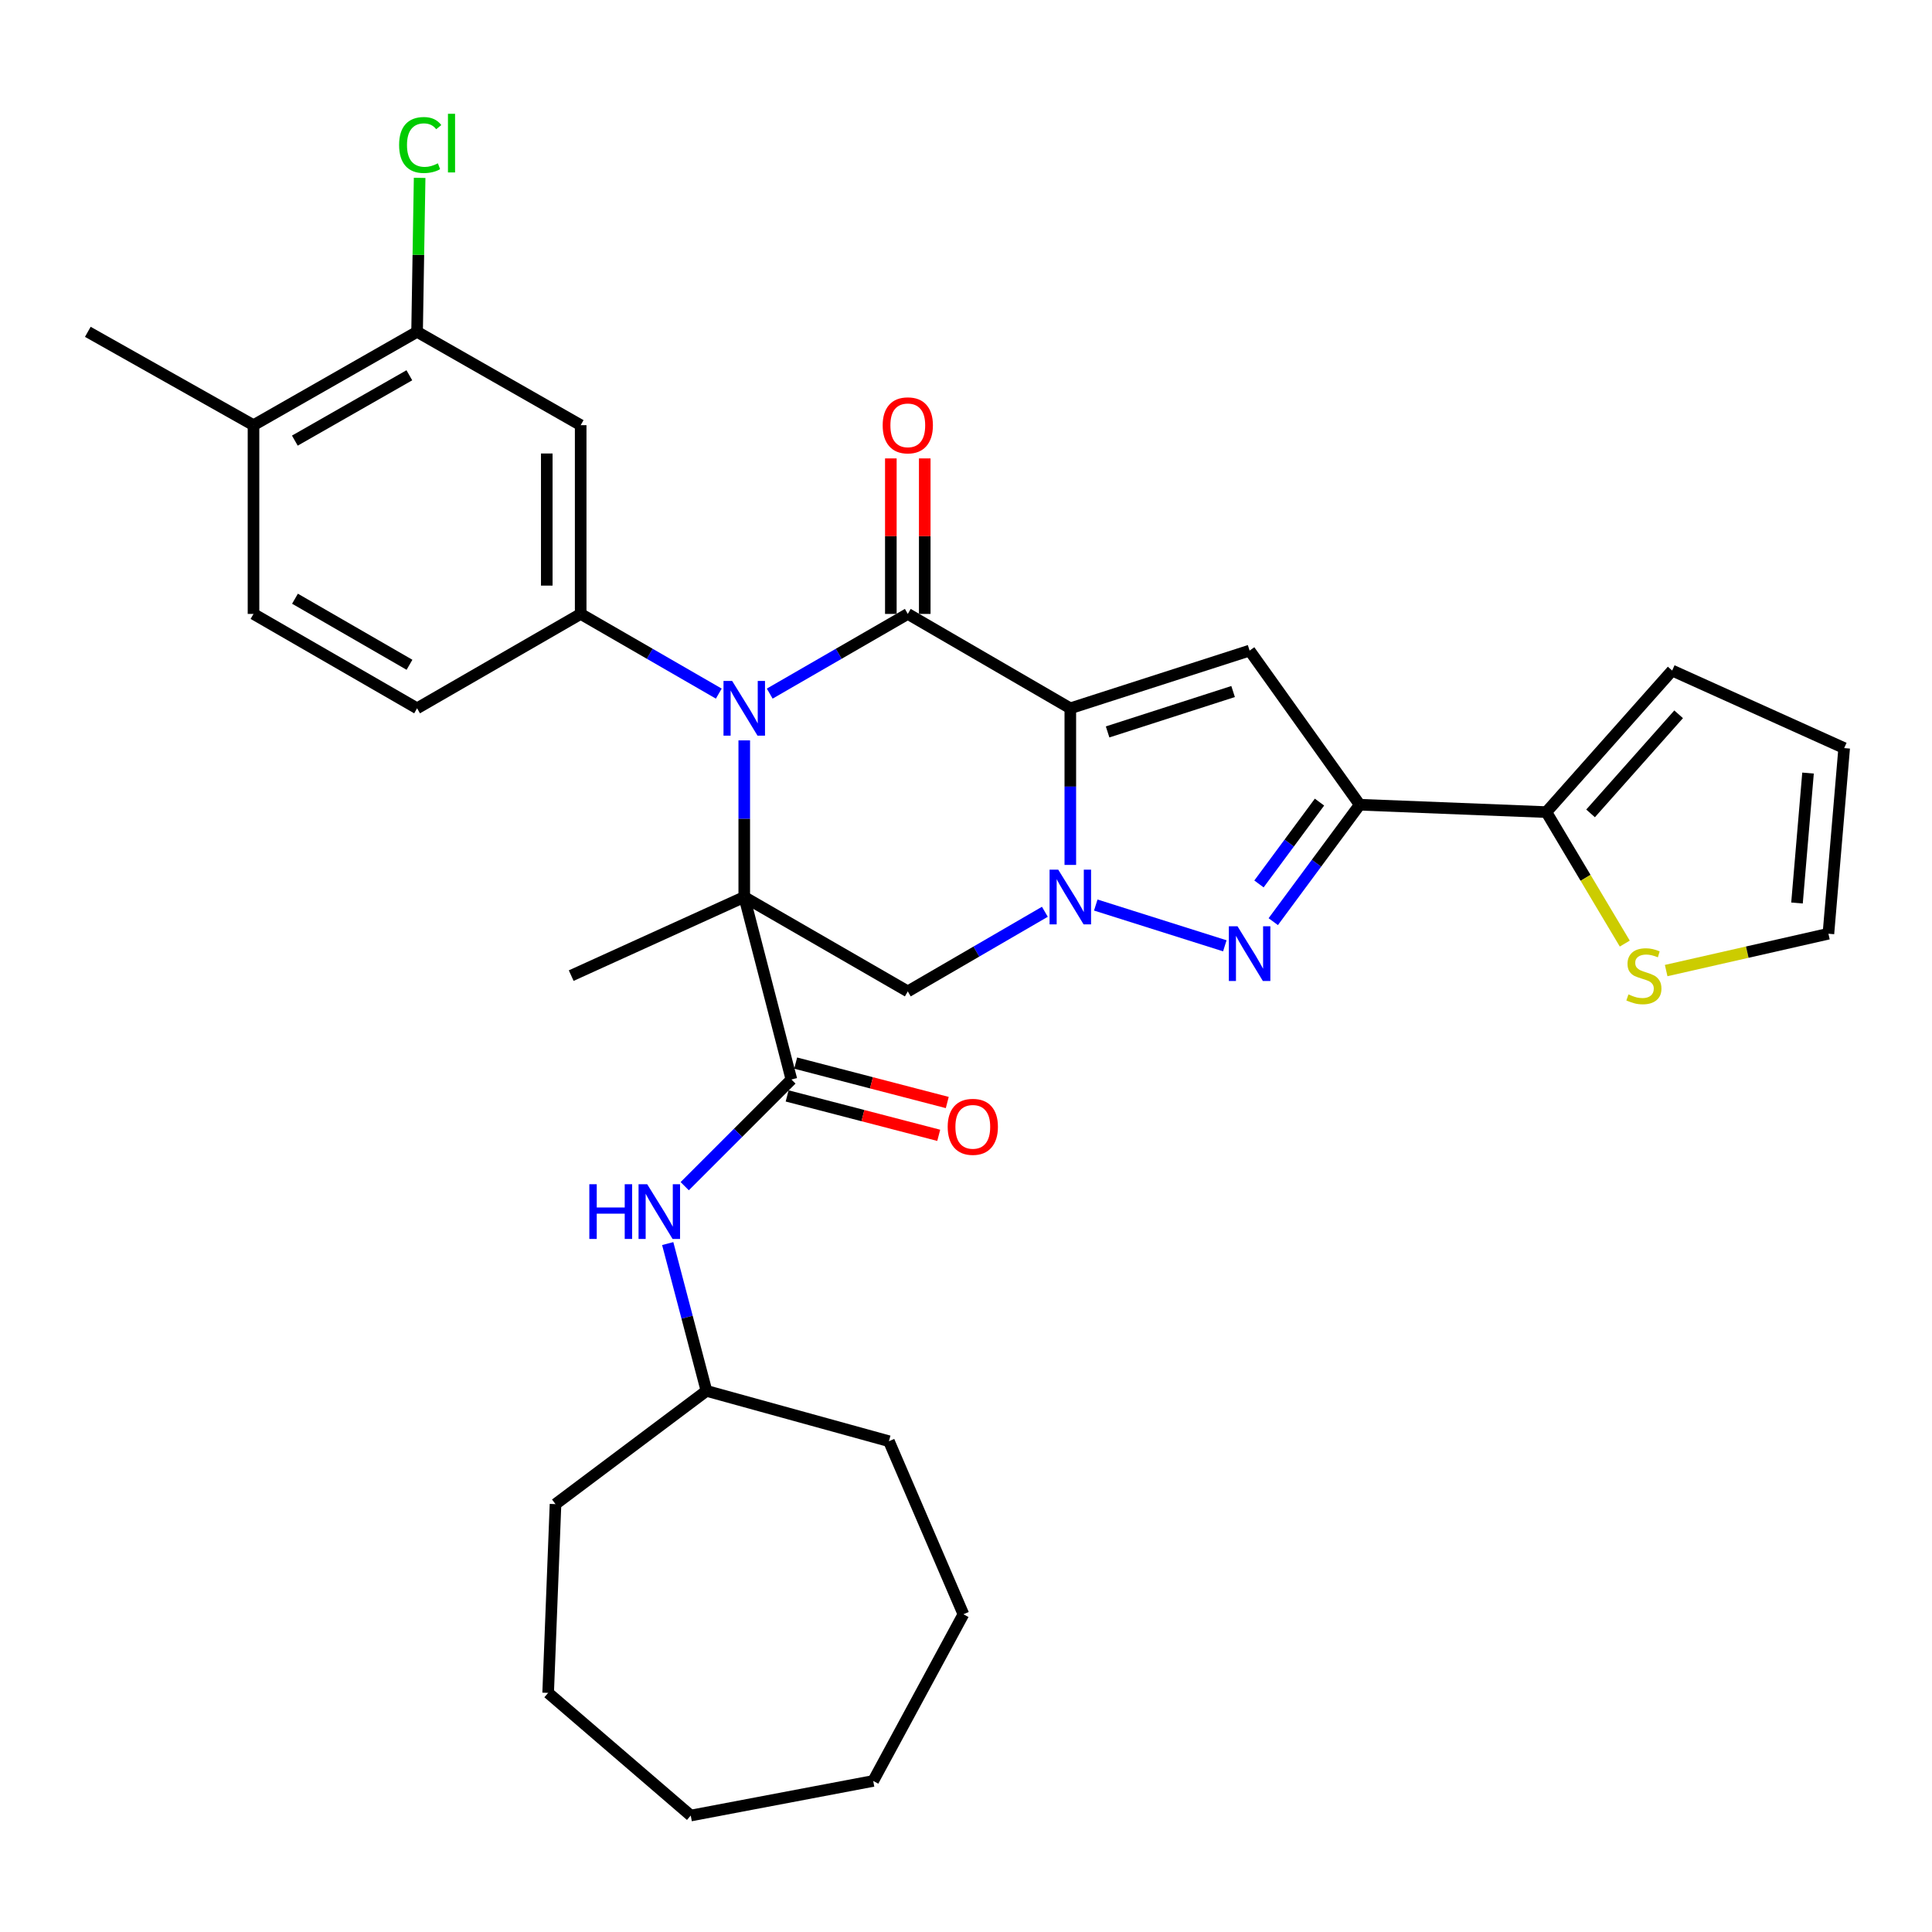 <?xml version='1.0' encoding='iso-8859-1'?>
<svg version='1.1' baseProfile='full'
              xmlns='http://www.w3.org/2000/svg'
                      xmlns:rdkit='http://www.rdkit.org/xml'
                      xmlns:xlink='http://www.w3.org/1999/xlink'
                  xml:space='preserve'
width='1000px' height='1000px' viewBox='0 0 1000 1000'>
<!-- END OF HEADER -->
<rect style='opacity:1.0;fill:#FFFFFF;stroke:none' width='1000' height='1000' x='0' y='0'> </rect>
<path class='bond-2' d='M 553.994,366.62 L 553.994,407.151' style='fill:none;fill-rule:evenodd;stroke:#000000;stroke-width:6px;stroke-linecap:butt;stroke-linejoin:miter;stroke-opacity:1' />
<path class='bond-2' d='M 553.994,407.151 L 553.994,447.682' style='fill:none;fill-rule:evenodd;stroke:#0000FF;stroke-width:6px;stroke-linecap:butt;stroke-linejoin:miter;stroke-opacity:1' />
<path class='bond-3' d='M 553.994,366.62 L 469.873,317.764' style='fill:none;fill-rule:evenodd;stroke:#000000;stroke-width:6px;stroke-linecap:butt;stroke-linejoin:miter;stroke-opacity:1' />
<path class='bond-5' d='M 553.994,366.62 L 646.793,336.746' style='fill:none;fill-rule:evenodd;stroke:#000000;stroke-width:6px;stroke-linecap:butt;stroke-linejoin:miter;stroke-opacity:1' />
<path class='bond-5' d='M 573.292,378.844 L 638.251,357.933' style='fill:none;fill-rule:evenodd;stroke:#000000;stroke-width:6px;stroke-linecap:butt;stroke-linejoin:miter;stroke-opacity:1' />
<path class='bond-0' d='M 385.225,464.284 L 385.225,423.753' style='fill:none;fill-rule:evenodd;stroke:#000000;stroke-width:6px;stroke-linecap:butt;stroke-linejoin:miter;stroke-opacity:1' />
<path class='bond-0' d='M 385.225,423.753 L 385.225,383.221' style='fill:none;fill-rule:evenodd;stroke:#0000FF;stroke-width:6px;stroke-linecap:butt;stroke-linejoin:miter;stroke-opacity:1' />
<path class='bond-8' d='M 385.225,464.284 L 409.629,558.749' style='fill:none;fill-rule:evenodd;stroke:#000000;stroke-width:6px;stroke-linecap:butt;stroke-linejoin:miter;stroke-opacity:1' />
<path class='bond-22' d='M 385.225,464.284 L 295.654,504.979' style='fill:none;fill-rule:evenodd;stroke:#000000;stroke-width:6px;stroke-linecap:butt;stroke-linejoin:miter;stroke-opacity:1' />
<path class='bond-34' d='M 385.225,464.284 L 469.873,513.14' style='fill:none;fill-rule:evenodd;stroke:#000000;stroke-width:6px;stroke-linecap:butt;stroke-linejoin:miter;stroke-opacity:1' />
<path class='bond-1' d='M 398.409,359.011 L 434.141,338.387' style='fill:none;fill-rule:evenodd;stroke:#0000FF;stroke-width:6px;stroke-linecap:butt;stroke-linejoin:miter;stroke-opacity:1' />
<path class='bond-1' d='M 434.141,338.387 L 469.873,317.764' style='fill:none;fill-rule:evenodd;stroke:#000000;stroke-width:6px;stroke-linecap:butt;stroke-linejoin:miter;stroke-opacity:1' />
<path class='bond-9' d='M 372.042,359.012 L 336.3,338.388' style='fill:none;fill-rule:evenodd;stroke:#0000FF;stroke-width:6px;stroke-linecap:butt;stroke-linejoin:miter;stroke-opacity:1' />
<path class='bond-9' d='M 336.3,338.388 L 300.558,317.764' style='fill:none;fill-rule:evenodd;stroke:#000000;stroke-width:6px;stroke-linecap:butt;stroke-linejoin:miter;stroke-opacity:1' />
<path class='bond-4' d='M 567.167,468.445 L 633.965,489.549' style='fill:none;fill-rule:evenodd;stroke:#0000FF;stroke-width:6px;stroke-linecap:butt;stroke-linejoin:miter;stroke-opacity:1' />
<path class='bond-7' d='M 540.822,471.934 L 505.348,492.537' style='fill:none;fill-rule:evenodd;stroke:#0000FF;stroke-width:6px;stroke-linecap:butt;stroke-linejoin:miter;stroke-opacity:1' />
<path class='bond-7' d='M 505.348,492.537 L 469.873,513.14' style='fill:none;fill-rule:evenodd;stroke:#000000;stroke-width:6px;stroke-linecap:butt;stroke-linejoin:miter;stroke-opacity:1' />
<path class='bond-15' d='M 478.648,317.764 L 478.648,277.518' style='fill:none;fill-rule:evenodd;stroke:#000000;stroke-width:6px;stroke-linecap:butt;stroke-linejoin:miter;stroke-opacity:1' />
<path class='bond-15' d='M 478.648,277.518 L 478.648,237.273' style='fill:none;fill-rule:evenodd;stroke:#FF0000;stroke-width:6px;stroke-linecap:butt;stroke-linejoin:miter;stroke-opacity:1' />
<path class='bond-15' d='M 461.098,317.764 L 461.098,277.518' style='fill:none;fill-rule:evenodd;stroke:#000000;stroke-width:6px;stroke-linecap:butt;stroke-linejoin:miter;stroke-opacity:1' />
<path class='bond-15' d='M 461.098,277.518 L 461.098,237.273' style='fill:none;fill-rule:evenodd;stroke:#FF0000;stroke-width:6px;stroke-linecap:butt;stroke-linejoin:miter;stroke-opacity:1' />
<path class='bond-33' d='M 659.037,477.045 L 681.414,446.787' style='fill:none;fill-rule:evenodd;stroke:#0000FF;stroke-width:6px;stroke-linecap:butt;stroke-linejoin:miter;stroke-opacity:1' />
<path class='bond-33' d='M 681.414,446.787 L 703.79,416.529' style='fill:none;fill-rule:evenodd;stroke:#000000;stroke-width:6px;stroke-linecap:butt;stroke-linejoin:miter;stroke-opacity:1' />
<path class='bond-33' d='M 651.64,457.532 L 667.303,436.352' style='fill:none;fill-rule:evenodd;stroke:#0000FF;stroke-width:6px;stroke-linecap:butt;stroke-linejoin:miter;stroke-opacity:1' />
<path class='bond-33' d='M 667.303,436.352 L 682.967,415.171' style='fill:none;fill-rule:evenodd;stroke:#000000;stroke-width:6px;stroke-linecap:butt;stroke-linejoin:miter;stroke-opacity:1' />
<path class='bond-6' d='M 646.793,336.746 L 703.79,416.529' style='fill:none;fill-rule:evenodd;stroke:#000000;stroke-width:6px;stroke-linecap:butt;stroke-linejoin:miter;stroke-opacity:1' />
<path class='bond-10' d='M 703.79,416.529 L 800.391,420.341' style='fill:none;fill-rule:evenodd;stroke:#000000;stroke-width:6px;stroke-linecap:butt;stroke-linejoin:miter;stroke-opacity:1' />
<path class='bond-12' d='M 409.629,558.749 L 382.02,586.355' style='fill:none;fill-rule:evenodd;stroke:#000000;stroke-width:6px;stroke-linecap:butt;stroke-linejoin:miter;stroke-opacity:1' />
<path class='bond-12' d='M 382.02,586.355 L 354.411,613.96' style='fill:none;fill-rule:evenodd;stroke:#0000FF;stroke-width:6px;stroke-linecap:butt;stroke-linejoin:miter;stroke-opacity:1' />
<path class='bond-16' d='M 407.421,567.242 L 446.654,577.443' style='fill:none;fill-rule:evenodd;stroke:#000000;stroke-width:6px;stroke-linecap:butt;stroke-linejoin:miter;stroke-opacity:1' />
<path class='bond-16' d='M 446.654,577.443 L 485.886,587.644' style='fill:none;fill-rule:evenodd;stroke:#FF0000;stroke-width:6px;stroke-linecap:butt;stroke-linejoin:miter;stroke-opacity:1' />
<path class='bond-16' d='M 411.837,550.257 L 451.07,560.458' style='fill:none;fill-rule:evenodd;stroke:#000000;stroke-width:6px;stroke-linecap:butt;stroke-linejoin:miter;stroke-opacity:1' />
<path class='bond-16' d='M 451.07,560.458 L 490.303,570.66' style='fill:none;fill-rule:evenodd;stroke:#FF0000;stroke-width:6px;stroke-linecap:butt;stroke-linejoin:miter;stroke-opacity:1' />
<path class='bond-11' d='M 300.558,317.764 L 300.558,220.071' style='fill:none;fill-rule:evenodd;stroke:#000000;stroke-width:6px;stroke-linecap:butt;stroke-linejoin:miter;stroke-opacity:1' />
<path class='bond-11' d='M 283.008,303.11 L 283.008,234.725' style='fill:none;fill-rule:evenodd;stroke:#000000;stroke-width:6px;stroke-linecap:butt;stroke-linejoin:miter;stroke-opacity:1' />
<path class='bond-17' d='M 300.558,317.764 L 215.881,366.62' style='fill:none;fill-rule:evenodd;stroke:#000000;stroke-width:6px;stroke-linecap:butt;stroke-linejoin:miter;stroke-opacity:1' />
<path class='bond-14' d='M 800.391,420.341 L 820.688,454.368' style='fill:none;fill-rule:evenodd;stroke:#000000;stroke-width:6px;stroke-linecap:butt;stroke-linejoin:miter;stroke-opacity:1' />
<path class='bond-14' d='M 820.688,454.368 L 840.984,488.396' style='fill:none;fill-rule:evenodd;stroke:#CCCC00;stroke-width:6px;stroke-linecap:butt;stroke-linejoin:miter;stroke-opacity:1' />
<path class='bond-18' d='M 800.391,420.341 L 865.51,347.072' style='fill:none;fill-rule:evenodd;stroke:#000000;stroke-width:6px;stroke-linecap:butt;stroke-linejoin:miter;stroke-opacity:1' />
<path class='bond-18' d='M 823.277,421.009 L 868.86,369.72' style='fill:none;fill-rule:evenodd;stroke:#000000;stroke-width:6px;stroke-linecap:butt;stroke-linejoin:miter;stroke-opacity:1' />
<path class='bond-13' d='M 300.558,220.071 L 215.881,171.751' style='fill:none;fill-rule:evenodd;stroke:#000000;stroke-width:6px;stroke-linecap:butt;stroke-linejoin:miter;stroke-opacity:1' />
<path class='bond-25' d='M 345.61,643.674 L 355.639,681.794' style='fill:none;fill-rule:evenodd;stroke:#0000FF;stroke-width:6px;stroke-linecap:butt;stroke-linejoin:miter;stroke-opacity:1' />
<path class='bond-25' d='M 355.639,681.794 L 365.667,719.914' style='fill:none;fill-rule:evenodd;stroke:#000000;stroke-width:6px;stroke-linecap:butt;stroke-linejoin:miter;stroke-opacity:1' />
<path class='bond-24' d='M 215.881,171.751 L 216.541,131.905' style='fill:none;fill-rule:evenodd;stroke:#000000;stroke-width:6px;stroke-linecap:butt;stroke-linejoin:miter;stroke-opacity:1' />
<path class='bond-24' d='M 216.541,131.905 L 217.202,92.059' style='fill:none;fill-rule:evenodd;stroke:#00CC00;stroke-width:6px;stroke-linecap:butt;stroke-linejoin:miter;stroke-opacity:1' />
<path class='bond-36' d='M 215.881,171.751 L 131.214,220.071' style='fill:none;fill-rule:evenodd;stroke:#000000;stroke-width:6px;stroke-linecap:butt;stroke-linejoin:miter;stroke-opacity:1' />
<path class='bond-36' d='M 211.88,194.241 L 152.613,228.065' style='fill:none;fill-rule:evenodd;stroke:#000000;stroke-width:6px;stroke-linecap:butt;stroke-linejoin:miter;stroke-opacity:1' />
<path class='bond-19' d='M 862.404,502.362 L 904.395,492.829' style='fill:none;fill-rule:evenodd;stroke:#CCCC00;stroke-width:6px;stroke-linecap:butt;stroke-linejoin:miter;stroke-opacity:1' />
<path class='bond-19' d='M 904.395,492.829 L 946.385,483.296' style='fill:none;fill-rule:evenodd;stroke:#000000;stroke-width:6px;stroke-linecap:butt;stroke-linejoin:miter;stroke-opacity:1' />
<path class='bond-23' d='M 215.881,366.62 L 131.214,317.764' style='fill:none;fill-rule:evenodd;stroke:#000000;stroke-width:6px;stroke-linecap:butt;stroke-linejoin:miter;stroke-opacity:1' />
<path class='bond-23' d='M 211.952,344.091 L 152.685,309.892' style='fill:none;fill-rule:evenodd;stroke:#000000;stroke-width:6px;stroke-linecap:butt;stroke-linejoin:miter;stroke-opacity:1' />
<path class='bond-21' d='M 865.51,347.072 L 954.545,387.211' style='fill:none;fill-rule:evenodd;stroke:#000000;stroke-width:6px;stroke-linecap:butt;stroke-linejoin:miter;stroke-opacity:1' />
<path class='bond-35' d='M 946.385,483.296 L 954.545,387.211' style='fill:none;fill-rule:evenodd;stroke:#000000;stroke-width:6px;stroke-linecap:butt;stroke-linejoin:miter;stroke-opacity:1' />
<path class='bond-35' d='M 930.122,467.398 L 935.835,400.139' style='fill:none;fill-rule:evenodd;stroke:#000000;stroke-width:6px;stroke-linecap:butt;stroke-linejoin:miter;stroke-opacity:1' />
<path class='bond-20' d='M 131.214,220.071 L 131.214,317.764' style='fill:none;fill-rule:evenodd;stroke:#000000;stroke-width:6px;stroke-linecap:butt;stroke-linejoin:miter;stroke-opacity:1' />
<path class='bond-26' d='M 131.214,220.071 L 45.455,171.751' style='fill:none;fill-rule:evenodd;stroke:#000000;stroke-width:6px;stroke-linecap:butt;stroke-linejoin:miter;stroke-opacity:1' />
<path class='bond-27' d='M 365.667,719.914 L 287.532,778.529' style='fill:none;fill-rule:evenodd;stroke:#000000;stroke-width:6px;stroke-linecap:butt;stroke-linejoin:miter;stroke-opacity:1' />
<path class='bond-28' d='M 365.667,719.914 L 460.104,745.965' style='fill:none;fill-rule:evenodd;stroke:#000000;stroke-width:6px;stroke-linecap:butt;stroke-linejoin:miter;stroke-opacity:1' />
<path class='bond-30' d='M 287.532,778.529 L 283.72,876.232' style='fill:none;fill-rule:evenodd;stroke:#000000;stroke-width:6px;stroke-linecap:butt;stroke-linejoin:miter;stroke-opacity:1' />
<path class='bond-29' d='M 460.104,745.965 L 498.655,835.537' style='fill:none;fill-rule:evenodd;stroke:#000000;stroke-width:6px;stroke-linecap:butt;stroke-linejoin:miter;stroke-opacity:1' />
<path class='bond-32' d='M 498.655,835.537 L 451.972,921.813' style='fill:none;fill-rule:evenodd;stroke:#000000;stroke-width:6px;stroke-linecap:butt;stroke-linejoin:miter;stroke-opacity:1' />
<path class='bond-31' d='M 283.72,876.232 L 357.526,939.723' style='fill:none;fill-rule:evenodd;stroke:#000000;stroke-width:6px;stroke-linecap:butt;stroke-linejoin:miter;stroke-opacity:1' />
<path class='bond-37' d='M 357.526,939.723 L 451.972,921.813' style='fill:none;fill-rule:evenodd;stroke:#000000;stroke-width:6px;stroke-linecap:butt;stroke-linejoin:miter;stroke-opacity:1' />
<path  class='atom-2' d='M 378.965 352.46
L 388.245 367.46
Q 389.165 368.94, 390.645 371.62
Q 392.125 374.3, 392.205 374.46
L 392.205 352.46
L 395.965 352.46
L 395.965 380.78
L 392.085 380.78
L 382.125 364.38
Q 380.965 362.46, 379.725 360.26
Q 378.525 358.06, 378.165 357.38
L 378.165 380.78
L 374.485 380.78
L 374.485 352.46
L 378.965 352.46
' fill='#0000FF'/>
<path  class='atom-3' d='M 547.734 450.124
L 557.014 465.124
Q 557.934 466.604, 559.414 469.284
Q 560.894 471.964, 560.974 472.124
L 560.974 450.124
L 564.734 450.124
L 564.734 478.444
L 560.854 478.444
L 550.894 462.044
Q 549.734 460.124, 548.494 457.924
Q 547.294 455.724, 546.934 455.044
L 546.934 478.444
L 543.254 478.444
L 543.254 450.124
L 547.734 450.124
' fill='#0000FF'/>
<path  class='atom-5' d='M 640.533 479.441
L 649.813 494.441
Q 650.733 495.921, 652.213 498.601
Q 653.693 501.281, 653.773 501.441
L 653.773 479.441
L 657.533 479.441
L 657.533 507.761
L 653.653 507.761
L 643.693 491.361
Q 642.533 489.441, 641.293 487.241
Q 640.093 485.041, 639.733 484.361
L 639.733 507.761
L 636.053 507.761
L 636.053 479.441
L 640.533 479.441
' fill='#0000FF'/>
<path  class='atom-13' d='M 305.034 612.955
L 308.874 612.955
L 308.874 624.995
L 323.354 624.995
L 323.354 612.955
L 327.194 612.955
L 327.194 641.275
L 323.354 641.275
L 323.354 628.195
L 308.874 628.195
L 308.874 641.275
L 305.034 641.275
L 305.034 612.955
' fill='#0000FF'/>
<path  class='atom-13' d='M 334.994 612.955
L 344.274 627.955
Q 345.194 629.435, 346.674 632.115
Q 348.154 634.795, 348.234 634.955
L 348.234 612.955
L 351.994 612.955
L 351.994 641.275
L 348.114 641.275
L 338.154 624.875
Q 336.994 622.955, 335.754 620.755
Q 334.554 618.555, 334.194 617.875
L 334.194 641.275
L 330.514 641.275
L 330.514 612.955
L 334.994 612.955
' fill='#0000FF'/>
<path  class='atom-15' d='M 842.876 514.699
Q 843.196 514.819, 844.516 515.379
Q 845.836 515.939, 847.276 516.299
Q 848.756 516.619, 850.196 516.619
Q 852.876 516.619, 854.436 515.339
Q 855.996 514.019, 855.996 511.739
Q 855.996 510.179, 855.196 509.219
Q 854.436 508.259, 853.236 507.739
Q 852.036 507.219, 850.036 506.619
Q 847.516 505.859, 845.996 505.139
Q 844.516 504.419, 843.436 502.899
Q 842.396 501.379, 842.396 498.819
Q 842.396 495.259, 844.796 493.059
Q 847.236 490.859, 852.036 490.859
Q 855.316 490.859, 859.036 492.419
L 858.116 495.499
Q 854.716 494.099, 852.156 494.099
Q 849.396 494.099, 847.876 495.259
Q 846.356 496.379, 846.396 498.339
Q 846.396 499.859, 847.156 500.779
Q 847.956 501.699, 849.076 502.219
Q 850.236 502.739, 852.156 503.339
Q 854.716 504.139, 856.236 504.939
Q 857.756 505.739, 858.836 507.379
Q 859.956 508.979, 859.956 511.739
Q 859.956 515.659, 857.316 517.779
Q 854.716 519.859, 850.356 519.859
Q 847.836 519.859, 845.916 519.299
Q 844.036 518.779, 841.796 517.859
L 842.876 514.699
' fill='#CCCC00'/>
<path  class='atom-16' d='M 456.873 220.151
Q 456.873 213.351, 460.233 209.551
Q 463.593 205.751, 469.873 205.751
Q 476.153 205.751, 479.513 209.551
Q 482.873 213.351, 482.873 220.151
Q 482.873 227.031, 479.473 230.951
Q 476.073 234.831, 469.873 234.831
Q 463.633 234.831, 460.233 230.951
Q 456.873 227.071, 456.873 220.151
M 469.873 231.631
Q 474.193 231.631, 476.513 228.751
Q 478.873 225.831, 478.873 220.151
Q 478.873 214.591, 476.513 211.791
Q 474.193 208.951, 469.873 208.951
Q 465.553 208.951, 463.193 211.751
Q 460.873 214.551, 460.873 220.151
Q 460.873 225.871, 463.193 228.751
Q 465.553 231.631, 469.873 231.631
' fill='#FF0000'/>
<path  class='atom-17' d='M 490.52 583.243
Q 490.52 576.443, 493.88 572.643
Q 497.24 568.843, 503.52 568.843
Q 509.8 568.843, 513.16 572.643
Q 516.52 576.443, 516.52 583.243
Q 516.52 590.123, 513.12 594.043
Q 509.72 597.923, 503.52 597.923
Q 497.28 597.923, 493.88 594.043
Q 490.52 590.163, 490.52 583.243
M 503.52 594.723
Q 507.84 594.723, 510.16 591.843
Q 512.52 588.923, 512.52 583.243
Q 512.52 577.683, 510.16 574.883
Q 507.84 572.043, 503.52 572.043
Q 499.2 572.043, 496.84 574.843
Q 494.52 577.643, 494.52 583.243
Q 494.52 588.963, 496.84 591.843
Q 499.2 594.723, 503.52 594.723
' fill='#FF0000'/>
<path  class='atom-25' d='M 206.58 75.057
Q 206.58 68.017, 209.86 64.337
Q 213.18 60.617, 219.46 60.617
Q 225.3 60.617, 228.42 64.737
L 225.78 66.897
Q 223.5 63.897, 219.46 63.897
Q 215.18 63.897, 212.9 66.777
Q 210.66 69.617, 210.66 75.057
Q 210.66 80.657, 212.98 83.537
Q 215.34 86.417, 219.9 86.417
Q 223.02 86.417, 226.66 84.537
L 227.78 87.537
Q 226.3 88.497, 224.06 89.057
Q 221.82 89.617, 219.34 89.617
Q 213.18 89.617, 209.86 85.857
Q 206.58 82.097, 206.58 75.057
' fill='#00CC00'/>
<path  class='atom-25' d='M 231.86 58.897
L 235.54 58.897
L 235.54 89.257
L 231.86 89.257
L 231.86 58.897
' fill='#00CC00'/>
</svg>
